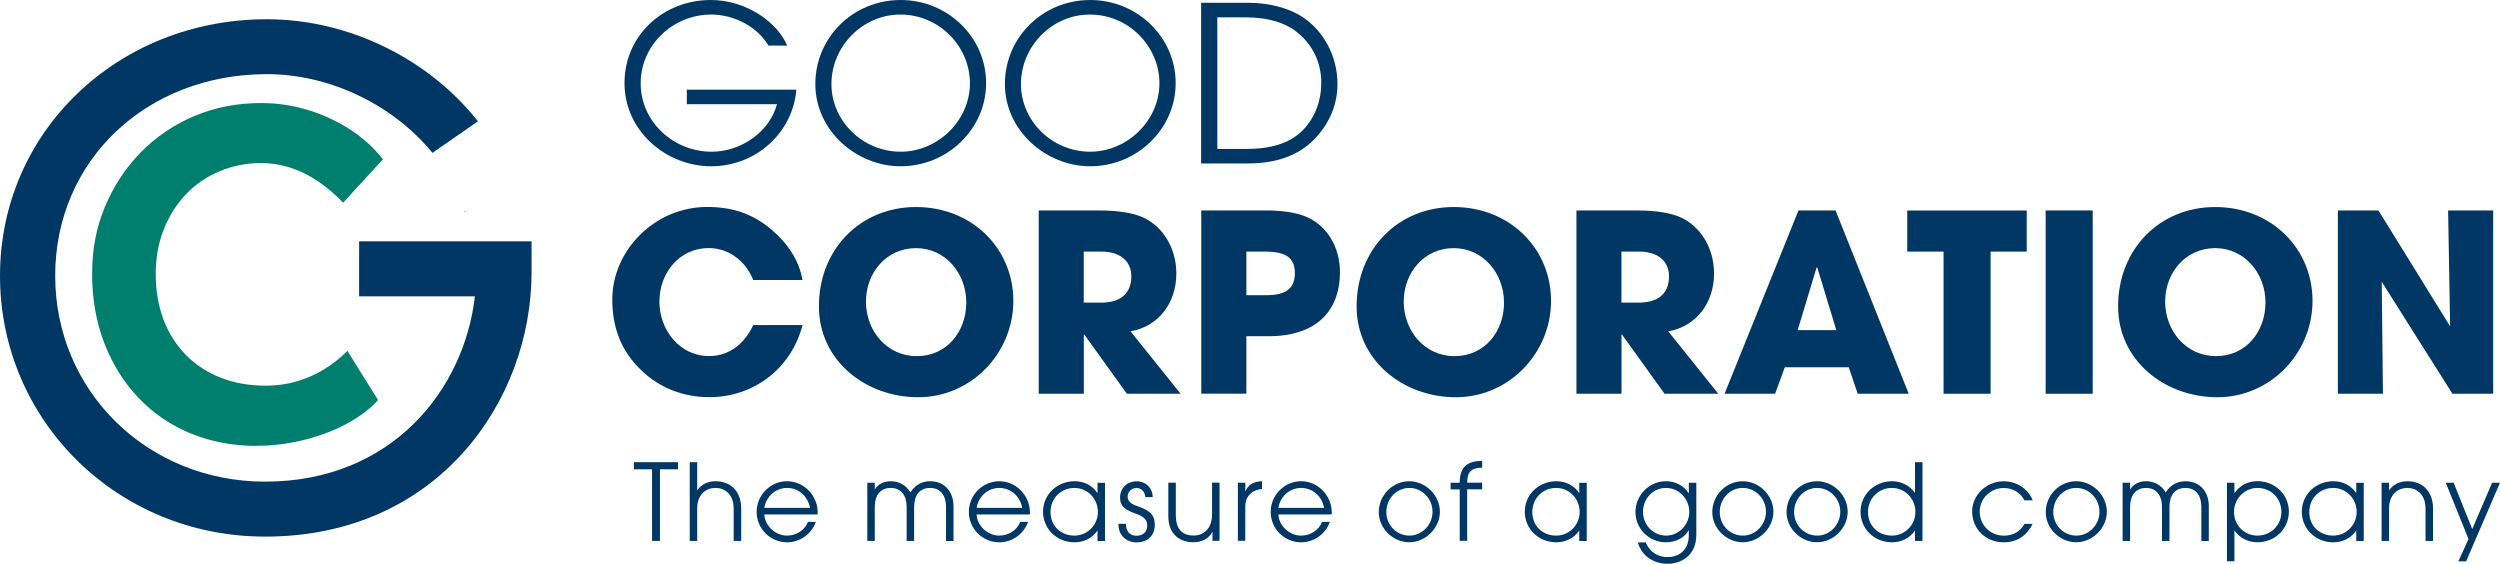<svg width="235" height="53" viewBox="0 0 235 53" fill="none" xmlns="http://www.w3.org/2000/svg">
<path d="M33.757 27.855H44.64C43.633 36.672 36.797 45.274 24.92 45.274C13.854 45.274 5.188 36.772 5.188 25.927C5.188 15.081 13.746 6.97 25.091 6.97C31.134 6.97 37.057 9.963 40.649 14.369L44.925 11.407C40.396 5.64 32.908 1.809 25.091 1.809C11.022 1.809 0 12.402 0 25.927C0 39.451 10.946 50.441 24.927 50.441C41.194 50.441 49.967 37.636 49.967 25.586V22.687H33.757V27.855Z" fill="#003764"/>
<path d="M43.791 19.851H43.601C43.601 19.851 43.614 19.883 43.62 19.902L43.791 19.851Z" fill="#003764"/>
<path d="M24.198 41.915C21.918 41.915 19.827 41.524 17.939 40.749C16.045 39.974 14.411 38.858 13.03 37.409C11.649 35.959 10.572 34.245 9.806 32.254C9.039 30.269 8.659 28.094 8.659 25.731C8.659 23.368 9.065 21.358 9.876 19.41C10.686 17.469 11.814 15.768 13.252 14.299C14.69 12.837 16.375 11.703 18.294 10.896C20.214 10.089 22.304 9.686 24.553 9.686C26.086 9.686 27.568 9.913 29.012 10.361C30.457 10.808 31.774 11.432 32.978 12.22C34.181 13.014 35.182 13.928 35.993 14.974L32.256 19.051C31.476 18.244 30.672 17.564 29.842 17.009C29.019 16.455 28.157 16.039 27.277 15.755C26.39 15.472 25.484 15.326 24.553 15.326C23.172 15.326 21.873 15.579 20.657 16.089C19.441 16.599 18.389 17.312 17.502 18.238C16.616 19.165 15.919 20.261 15.406 21.534C14.893 22.807 14.639 24.219 14.639 25.769C14.639 27.319 14.886 28.788 15.38 30.073C15.874 31.359 16.584 32.462 17.496 33.388C18.415 34.315 19.51 35.027 20.784 35.518C22.057 36.01 23.463 36.255 24.996 36.255C25.984 36.255 26.947 36.123 27.878 35.852C28.81 35.581 29.671 35.203 30.469 34.712C31.267 34.22 31.996 33.647 32.655 32.985L35.537 37.604C34.815 38.411 33.852 39.142 32.655 39.797C31.451 40.453 30.108 40.969 28.626 41.341C27.137 41.713 25.661 41.902 24.192 41.902L24.198 41.915Z" fill="#007F6E"/>
<path d="M61.293 50.845V44.114H59.583V43.446H63.732V44.114H62.035V50.845H61.293Z" fill="#003764"/>
<path d="M68.965 50.845V47.794C68.965 46.566 68.223 45.866 67.254 45.866C66.19 45.866 65.537 46.679 65.537 47.744V50.845H64.834V43.446H65.537V46.074H65.556C65.911 45.545 66.532 45.236 67.248 45.236C68.768 45.236 69.674 46.276 69.674 47.794V50.845H68.971H68.965Z" fill="#003764"/>
<path d="M71.847 48.368C71.91 49.458 72.911 50.347 73.981 50.347C74.837 50.347 75.647 49.855 75.951 49.055H76.693C76.268 50.233 75.166 50.977 73.988 50.977C72.43 50.977 71.125 49.717 71.125 48.116C71.125 46.515 72.442 45.236 73.981 45.236C75.629 45.236 76.864 46.648 76.864 48.154C76.864 48.223 76.851 48.292 76.851 48.362H71.847V48.368ZM76.142 47.738C75.939 46.635 75.065 45.866 73.981 45.866C72.955 45.866 72.043 46.603 71.847 47.738H76.142Z" fill="#003764"/>
<path d="M88.925 50.845V47.637C88.925 46.597 88.424 45.866 87.423 45.866C86.423 45.866 85.928 46.584 85.928 47.656V50.845H85.225V47.643C85.225 46.572 84.7 45.866 83.724 45.866C82.749 45.866 82.229 46.578 82.229 47.643V50.845H81.526V45.374H82.229V46.005C82.558 45.482 83.122 45.236 83.724 45.236C84.516 45.236 85.181 45.608 85.574 46.288C86.004 45.62 86.619 45.236 87.423 45.236C88.842 45.236 89.628 46.276 89.628 47.568V50.851H88.925V50.845Z" fill="#003764"/>
<path d="M91.801 48.368C91.858 49.458 92.865 50.347 93.929 50.347C94.784 50.347 95.595 49.855 95.899 49.055H96.64C96.216 50.233 95.114 50.977 93.935 50.977C92.377 50.977 91.072 49.717 91.072 48.116C91.072 46.515 92.39 45.236 93.929 45.236C95.576 45.236 96.811 46.648 96.811 48.154C96.811 48.223 96.799 48.292 96.799 48.362H91.794L91.801 48.368ZM96.089 47.738C95.886 46.635 95.012 45.866 93.929 45.866C92.903 45.866 91.991 46.603 91.801 47.738H96.096H96.089Z" fill="#003764"/>
<path d="M103.165 50.845V49.887H103.146C102.696 50.567 101.898 50.977 101.005 50.977C99.358 50.977 98.046 49.736 98.046 48.097C98.046 46.459 99.396 45.236 101.005 45.236C101.917 45.236 102.702 45.645 103.146 46.339H103.165V45.381H103.868V50.851H103.165V50.845ZM103.203 48.116C103.203 46.893 102.24 45.866 100.992 45.866C99.744 45.866 98.75 46.824 98.75 48.129C98.75 49.433 99.706 50.347 100.998 50.347C102.227 50.347 103.203 49.345 103.203 48.116Z" fill="#003764"/>
<path d="M107.656 46.73C107.618 46.2 107.282 45.872 106.833 45.872C106.383 45.872 105.996 46.219 105.996 46.692C105.996 47.089 106.275 47.372 106.953 47.593C108.29 48.034 108.549 48.563 108.549 49.345C108.549 50.347 107.878 50.983 106.82 50.983C105.876 50.983 105.129 50.315 105.129 49.276V49.238H105.832C105.844 49.969 106.224 50.359 106.814 50.359C107.447 50.359 107.84 50.007 107.84 49.376C107.84 48.847 107.498 48.557 106.864 48.324C105.901 47.971 105.287 47.706 105.287 46.761C105.287 45.879 105.952 45.242 106.858 45.242C107.681 45.242 108.353 45.86 108.353 46.73H107.65H107.656Z" fill="#003764"/>
<path d="M113.972 50.845V49.994H113.953C113.642 50.624 112.996 50.971 112.204 50.971C111.026 50.971 109.823 50.353 109.823 48.5V45.368H110.526V48.418C110.526 49.66 111.058 50.34 112.204 50.34C113.148 50.34 113.934 49.679 113.934 48.368V45.368H114.637V50.838H113.972V50.845Z" fill="#003764"/>
<path d="M116.36 50.845V45.375H117.063V46.162H117.082C117.323 45.595 117.747 45.28 118.628 45.23V45.967H118.615C117.601 46.068 117.057 46.73 117.057 47.605V50.838H116.353L116.36 50.845Z" fill="#003764"/>
<path d="M120.167 48.368C120.23 49.458 121.231 50.347 122.302 50.347C123.157 50.347 123.968 49.855 124.272 49.055H125.013C124.588 50.233 123.486 50.977 122.308 50.977C120.75 50.977 119.445 49.717 119.445 48.116C119.445 46.515 120.762 45.236 122.302 45.236C123.949 45.236 125.184 46.648 125.184 48.154C125.184 48.223 125.171 48.292 125.171 48.362H120.167V48.368ZM124.462 47.738C124.259 46.635 123.385 45.866 122.302 45.866C121.275 45.866 120.363 46.603 120.167 47.738H124.462Z" fill="#003764"/>
<path d="M129.605 48.147C129.605 46.54 130.91 45.236 132.469 45.236C134.027 45.236 135.351 46.578 135.351 48.103C135.351 49.628 134.014 50.971 132.469 50.971C130.923 50.971 129.605 49.66 129.605 48.141V48.147ZM134.654 48.078C134.654 46.887 133.691 45.866 132.475 45.866C131.259 45.866 130.315 46.893 130.315 48.135C130.315 49.376 131.29 50.347 132.488 50.347C133.685 50.347 134.66 49.326 134.66 48.078H134.654Z" fill="#003764"/>
<path d="M137.213 50.845V46.005H136.358V45.374H137.213C137.213 43.875 137.929 43.345 139.323 43.314V43.963H139.304C138.328 43.963 137.916 44.36 137.916 45.33V45.368H139.323V45.998H137.916V50.838H137.213V50.845Z" fill="#003764"/>
<path d="M148.451 50.845V49.887H148.432C147.982 50.567 147.184 50.977 146.291 50.977C144.644 50.977 143.332 49.736 143.332 48.097C143.332 46.459 144.682 45.236 146.291 45.236C147.203 45.236 147.988 45.645 148.432 46.339H148.451V45.381H149.154V50.851H148.451V50.845ZM148.489 48.116C148.489 46.893 147.526 45.866 146.278 45.866C145.03 45.866 144.036 46.824 144.036 48.129C144.036 49.433 144.992 50.347 146.284 50.347C147.513 50.347 148.489 49.345 148.489 48.116Z" fill="#003764"/>
<path d="M158.751 49.849H158.732C158.339 50.567 157.496 50.977 156.61 50.977C155.039 50.977 153.734 49.736 153.734 48.135C153.734 46.534 155.032 45.236 156.61 45.236C157.496 45.236 158.276 45.645 158.732 46.358H158.751V45.374H159.454V50.265C159.454 52.244 158.003 52.994 156.768 52.994C155.412 52.994 154.323 52.256 153.955 50.983H154.697C155.058 51.872 155.805 52.364 156.755 52.364C158.003 52.364 158.744 51.525 158.744 50.366V49.843L158.751 49.849ZM158.795 48.116C158.795 46.925 157.851 45.866 156.603 45.866C155.355 45.866 154.443 46.893 154.443 48.116C154.443 49.339 155.387 50.347 156.616 50.347C157.845 50.347 158.795 49.294 158.795 48.116Z" fill="#003764"/>
<path d="M160.955 48.147C160.955 46.54 162.26 45.236 163.818 45.236C165.377 45.236 166.701 46.578 166.701 48.103C166.701 49.628 165.364 50.971 163.818 50.971C162.273 50.971 160.955 49.66 160.955 48.141V48.147ZM165.998 48.078C165.998 46.887 165.035 45.866 163.818 45.866C162.602 45.866 161.658 46.893 161.658 48.135C161.658 49.376 162.634 50.347 163.831 50.347C165.028 50.347 166.004 49.326 166.004 48.078H165.998Z" fill="#003764"/>
<path d="M167.936 48.147C167.936 46.54 169.241 45.236 170.799 45.236C172.357 45.236 173.681 46.578 173.681 48.103C173.681 49.628 172.345 50.971 170.799 50.971C169.253 50.971 167.936 49.66 167.936 48.141V48.147ZM172.985 48.078C172.985 46.887 172.022 45.866 170.805 45.866C169.589 45.866 168.645 46.893 168.645 48.135C168.645 49.376 169.621 50.347 170.818 50.347C172.015 50.347 172.991 49.326 172.991 48.078H172.985Z" fill="#003764"/>
<path d="M180.01 50.845V49.887H179.991C179.509 50.599 178.705 50.977 177.849 50.977C176.203 50.977 174.891 49.736 174.891 48.097C174.891 46.459 176.241 45.236 177.849 45.236C178.705 45.236 179.515 45.633 179.991 46.314H180.01V43.446H180.713V50.845H180.01ZM180.048 48.116C180.048 46.893 179.091 45.866 177.837 45.866C176.583 45.866 175.594 46.837 175.594 48.129C175.594 49.42 176.538 50.347 177.843 50.347C179.059 50.347 180.048 49.357 180.048 48.116Z" fill="#003764"/>
<path d="M191.076 49.238C190.512 50.347 189.619 50.977 188.34 50.977C186.699 50.977 185.381 49.767 185.381 48.059C185.381 46.559 186.705 45.242 188.34 45.242C189.543 45.242 190.62 45.91 191.076 47.032H190.303C189.892 46.269 189.157 45.872 188.365 45.872C187.098 45.872 186.091 46.862 186.091 48.103C186.091 49.345 187.085 50.353 188.365 50.353C189.201 50.353 189.911 49.975 190.303 49.244H191.076V49.238Z" fill="#003764"/>
<path d="M192.299 48.147C192.299 46.54 193.604 45.236 195.162 45.236C196.72 45.236 198.044 46.578 198.044 48.103C198.044 49.628 196.708 50.971 195.162 50.971C193.616 50.971 192.299 49.66 192.299 48.141V48.147ZM197.347 48.078C197.347 46.887 196.384 45.866 195.168 45.866C193.952 45.866 193.008 46.893 193.008 48.135C193.008 49.376 193.984 50.347 195.181 50.347C196.378 50.347 197.354 49.326 197.354 48.078H197.347Z" fill="#003764"/>
<path d="M206.925 50.845V47.637C206.925 46.597 206.425 45.866 205.424 45.866C204.423 45.866 203.929 46.584 203.929 47.656V50.845H203.226V47.643C203.226 46.572 202.7 45.866 201.724 45.866C200.749 45.866 200.229 46.578 200.229 47.643V50.845H199.526V45.374H200.229V46.005C200.559 45.482 201.123 45.236 201.724 45.236C202.516 45.236 203.181 45.608 203.574 46.288C204.005 45.62 204.619 45.236 205.424 45.236C206.843 45.236 207.628 46.276 207.628 47.568V50.851H206.925V50.845Z" fill="#003764"/>
<path d="M209.332 52.767V45.375H210.035V46.333H210.054C210.568 45.614 211.321 45.23 212.196 45.23C213.862 45.23 215.154 46.503 215.154 48.091C215.154 49.679 213.887 50.971 212.196 50.971C211.34 50.971 210.549 50.593 210.054 49.88H210.035V52.761H209.332V52.767ZM212.189 45.866C211.005 45.866 209.997 46.868 209.997 48.116C209.997 49.364 210.954 50.347 212.202 50.347C213.45 50.347 214.451 49.376 214.451 48.129C214.451 46.881 213.526 45.866 212.189 45.866Z" fill="#003764"/>
<path d="M221.488 50.845V49.887H221.469C221.02 50.567 220.221 50.977 219.328 50.977C217.681 50.977 216.37 49.736 216.37 48.097C216.37 46.459 217.719 45.236 219.328 45.236C220.24 45.236 221.026 45.645 221.469 46.339H221.488V45.381H222.191V50.851H221.488V50.845ZM221.526 48.116C221.526 46.893 220.563 45.866 219.316 45.866C218.068 45.866 217.073 46.824 217.073 48.129C217.073 49.433 218.03 50.347 219.322 50.347C220.551 50.347 221.526 49.345 221.526 48.116Z" fill="#003764"/>
<path d="M228 50.845V47.794C228 46.566 227.259 45.866 226.29 45.866C225.226 45.866 224.573 46.679 224.573 47.744V50.845H223.87V45.374H224.573V46.074H224.592C224.947 45.545 225.568 45.236 226.284 45.236C227.804 45.236 228.703 46.276 228.703 47.794V50.845H228Z" fill="#003764"/>
<path d="M231.085 52.767L232.042 50.668L229.901 45.374H230.642L232.39 49.736L234.259 45.374H235L231.814 52.767H231.079H231.085Z" fill="#003764"/>
<path d="M70.802 26.323C70.054 24.439 68.413 23.317 66.614 23.317C63.852 23.317 61.984 25.668 61.984 28.346C61.984 31.025 63.903 33.47 66.64 33.47C68.394 33.47 69.889 32.493 70.808 30.558H75.438C74.362 34.705 70.782 37.333 66.684 37.333C64.271 37.333 62.003 36.495 60.223 34.749C58.348 32.934 57.556 30.748 57.556 28.139C57.556 23.576 61.509 19.454 66.469 19.454C68.857 19.454 70.776 20.104 72.505 21.572C74.146 22.971 75.128 24.553 75.432 26.323H70.802Z" fill="#003764"/>
<path d="M76.978 28.794C76.978 23.462 80.842 19.461 86.106 19.461C91.37 19.461 95.253 23.349 95.253 28.284C95.253 33.218 91.275 37.34 86.315 37.34C81.355 37.34 76.978 33.892 76.978 28.794ZM90.831 28.422C90.831 25.718 88.887 23.324 86.106 23.324C83.325 23.324 81.399 25.63 81.399 28.353C81.399 31.075 83.344 33.476 86.175 33.476C89.007 33.476 90.831 31.17 90.831 28.422Z" fill="#003764"/>
<path d="M105.927 37.012L101.923 31.447H101.879V37.012H97.641V19.782H103.304C105.103 19.782 106.484 20.015 107.396 20.412C109.271 21.25 110.576 23.273 110.576 25.718C110.576 28.441 108.936 30.678 106.269 31.145L110.975 37.012H105.92H105.927ZM103.513 28.447C105.268 28.447 106.345 27.634 106.345 25.977C106.345 24.49 105.224 23.651 103.558 23.651H101.873V28.447H103.513Z" fill="#003764"/>
<path d="M112.92 37.012V19.782H118.773C120.623 19.757 122.004 20.015 122.916 20.431C124.791 21.294 125.957 23.273 125.957 25.599C125.957 28.788 124.177 31.605 119.217 31.605H117.158V37.005H112.92V37.012ZM119.052 27.748C120.832 27.748 121.719 27.143 121.719 25.674C121.719 24.206 120.851 23.651 118.887 23.651H117.158V27.748H119.052Z" fill="#003764"/>
<path d="M127.521 28.794C127.521 23.462 131.385 19.461 136.649 19.461C141.913 19.461 145.797 23.349 145.797 28.284C145.797 33.218 141.818 37.34 136.858 37.34C131.898 37.34 127.521 33.892 127.521 28.794ZM141.375 28.422C141.375 25.718 139.43 23.324 136.649 23.324C133.869 23.324 131.949 25.63 131.949 28.353C131.949 31.075 133.894 33.476 136.725 33.476C139.557 33.476 141.381 31.17 141.381 28.422H141.375Z" fill="#003764"/>
<path d="M156.47 37.012L152.467 31.447H152.423V37.012H148.185V19.782H153.848C155.647 19.782 157.028 20.015 157.94 20.412C159.815 21.25 161.12 23.273 161.12 25.718C161.12 28.441 159.479 30.678 156.812 31.145L161.519 37.012H156.464H156.47ZM154.057 28.447C155.812 28.447 156.888 27.634 156.888 25.977C156.888 24.49 155.767 23.651 154.101 23.651H152.416V28.447H154.057Z" fill="#003764"/>
<path d="M174.625 37.012L173.783 34.523H167.771L166.859 37.012H162.108L169.057 19.782H172.541L179.42 37.012H174.625ZM170.831 25.164L170.761 25.139L168.981 31.031H172.611L170.831 25.164Z" fill="#003764"/>
<path d="M182.695 37.012V23.651H179.281V19.788H190.512V23.651H187.117V37.012H182.695Z" fill="#003764"/>
<path d="M192.292 37.012V19.782H196.714V37.012H192.292Z" fill="#003764"/>
<path d="M199.102 28.794C199.102 23.462 202.966 19.461 208.23 19.461C213.494 19.461 217.377 23.349 217.377 28.284C217.377 33.218 213.399 37.34 208.439 37.34C203.479 37.34 199.102 33.892 199.102 28.794ZM212.956 28.422C212.956 25.718 211.011 23.324 208.23 23.324C205.449 23.324 203.523 25.63 203.523 28.353C203.523 31.075 205.468 33.476 208.3 33.476C211.131 33.476 212.956 31.17 212.956 28.422Z" fill="#003764"/>
<path d="M230.528 37.012L223.883 26.487L223.997 37.012H219.759V19.782H223.572L230.312 30.678L230.122 19.782H234.36V37.012H230.521H230.528Z" fill="#003764"/>
<path d="M64.562 9.793V8.426H74.856C74.526 12.484 71.061 15.629 66.842 15.629C62.624 15.629 58.703 12.32 58.703 7.815C58.703 3.309 62.37 0 66.817 0C70.219 0 73.114 2.162 73.994 4.285H72.233C71.188 2.508 69.015 1.368 66.842 1.368C63.276 1.368 60.223 4.222 60.223 7.833C60.223 11.444 63.295 14.261 66.906 14.261C69.655 14.261 72.341 12.402 73.038 9.793H64.568H64.562Z" fill="#003764"/>
<path d="M84.655 15.629C80.512 15.629 76.642 12.283 76.642 7.896C76.642 3.51 80.208 0 84.655 0C89.102 0 92.694 3.51 92.694 7.815C92.694 12.119 89.064 15.629 84.655 15.629ZM84.636 1.368C81.051 1.368 78.156 4.386 78.156 7.896C78.156 11.407 81.127 14.261 84.655 14.261C88.184 14.261 91.174 11.306 91.174 7.833C91.174 4.361 88.285 1.368 84.636 1.368Z" fill="#003764"/>
<path d="M102.474 15.629C98.332 15.629 94.461 12.283 94.461 7.896C94.461 3.51 98.028 0 102.474 0C106.921 0 110.513 3.51 110.513 7.815C110.513 12.119 106.883 15.629 102.474 15.629ZM102.449 1.368C98.864 1.368 95.969 4.386 95.969 7.896C95.969 11.407 98.94 14.261 102.468 14.261C105.996 14.261 108.986 11.306 108.986 7.833C108.986 4.361 106.098 1.368 102.449 1.368Z" fill="#003764"/>
<path d="M112.907 15.364V0.265H117.399C119.223 0.265 121.066 0.712 122.422 1.588C124.474 2.937 125.722 5.344 125.722 7.896C125.722 9.774 125.006 11.589 123.53 13.102C122.055 14.633 119.901 15.364 117.342 15.364H112.914H112.907ZM117.215 13.997C119.736 13.997 121.415 13.341 122.523 12.182C123.67 10.959 124.202 9.384 124.202 7.814C124.202 5.855 123.385 4.14 121.782 2.918C120.718 2.105 119.096 1.632 117.152 1.632H114.428V13.997H117.215Z" fill="#003764"/>
</svg>
